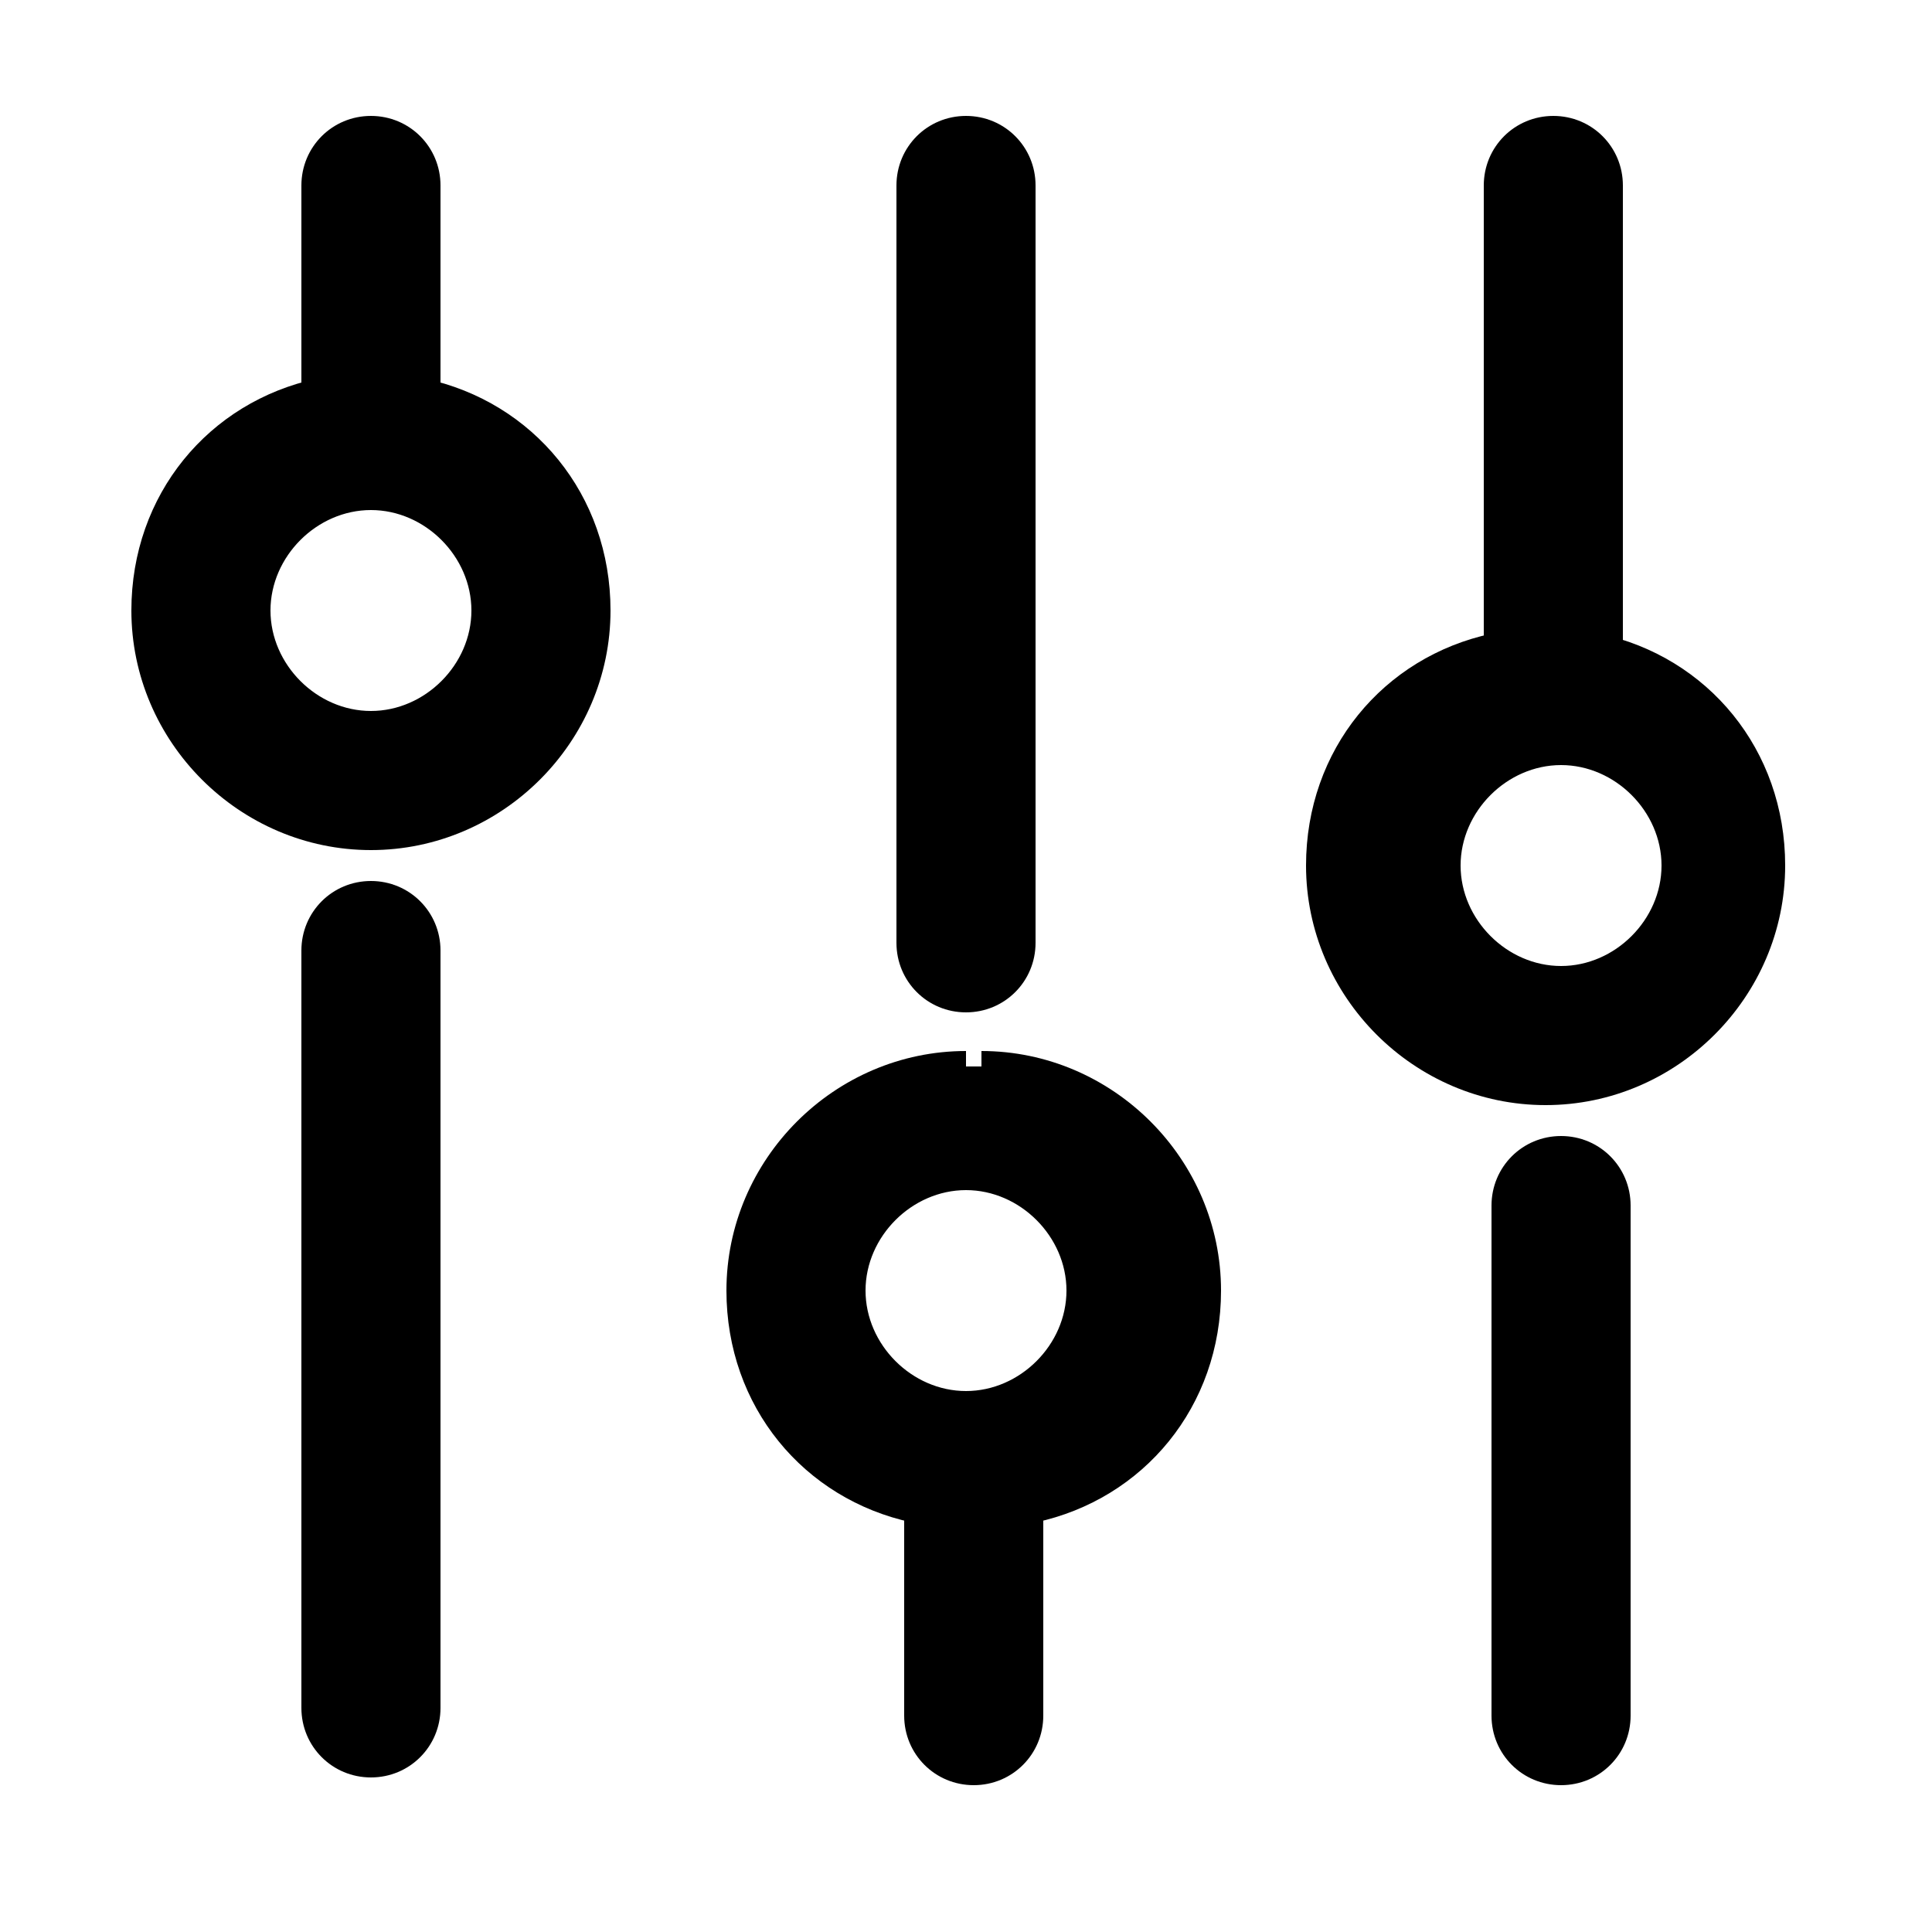 <?xml version="1.0" encoding="utf-8"?>
<!-- Generator: Adobe Illustrator 26.0.1, SVG Export Plug-In . SVG Version: 6.00 Build 0)  -->
<svg version="1.1" id="Layer_1" xmlns="http://www.w3.org/2000/svg" xmlns:xlink="http://www.w3.org/1999/xlink" x="0px" y="0px"
	 viewBox="0 0 25 25" style="enable-background:new 0 0 25 25;" xml:space="preserve">
<g>
	<path d="M4.8,11.6c-0.4,0-0.7,0.3-0.7,0.7v9.8c0,0.4,0.3,0.7,0.7,0.7s0.7-0.3,0.7-0.7v-9.8C5.5,11.9,5.2,11.6,4.8,11.6z"/>
	<path d="M4.8,11.6v-0.2c-0.5,0-0.9,0.4-0.9,0.9v9.8c0,0.5,0.4,0.9,0.9,0.9c0.5,0,0.9-0.4,0.9-0.9v-9.8c0-0.5-0.4-0.9-0.9-0.9V11.6
		v0.2c0.2,0,0.4,0.2,0.4,0.4v9.8c0,0.2-0.2,0.4-0.4,0.4c-0.2,0-0.4-0.2-0.4-0.4v-9.8c0-0.2,0.2-0.4,0.4-0.4V11.6z"/>
	<path d="M20.2,14.9c-0.4,0-0.7,0.3-0.7,0.7v6.6c0,0.4,0.3,0.7,0.7,0.7c0.4,0,0.7-0.3,0.7-0.7v-6.6C20.8,15.2,20.5,14.9,20.2,14.9z"
		/>
	<path d="M20.2,14.9v-0.2c-0.5,0-0.9,0.4-0.9,0.9v6.6c0,0.5,0.4,0.9,0.9,0.9c0.5,0,0.9-0.4,0.9-0.9v-6.6c0-0.5-0.4-0.9-0.9-0.9V14.9
		v0.2c0.2,0,0.4,0.2,0.4,0.4v6.6c0,0.2-0.2,0.4-0.4,0.4c-0.2,0-0.4-0.2-0.4-0.4v-6.6c0-0.2,0.2-0.4,0.4-0.4V14.9z"/>
	<path d="M12.5,12.9c0.4,0,0.7-0.3,0.7-0.7V2.4c0-0.4-0.3-0.7-0.7-0.7S11.8,2,11.8,2.4v9.8C11.8,12.6,12.1,12.9,12.5,12.9z"/>
	<path d="M12.5,12.9v0.2c0.5,0,0.9-0.4,0.9-0.9V2.4c0-0.5-0.4-0.9-0.9-0.9c-0.5,0-0.9,0.4-0.9,0.9v9.8c0,0.5,0.4,0.9,0.9,0.9V12.9
		v-0.2c-0.2,0-0.4-0.2-0.4-0.4V2.4c0-0.2,0.2-0.4,0.4-0.4c0.2,0,0.4,0.2,0.4,0.4v9.8c0,0.2-0.2,0.4-0.4,0.4V12.9z"/>
	<path d="M12.5,13.8c-1.6,0-2.8,1.3-2.8,2.8c0,1.3,0.9,2.5,2.2,2.8v2.7c0,0.4,0.3,0.7,0.7,0.7s0.7-0.3,0.7-0.7v-2.7
		c1.3-0.3,2.2-1.4,2.2-2.8C15.3,15.1,14.1,13.8,12.5,13.8z M12.5,18.2c-0.8,0-1.5-0.7-1.5-1.5c0-0.8,0.7-1.5,1.5-1.5
		s1.5,0.7,1.5,1.5C14,17.5,13.3,18.2,12.5,18.2z"/>
	<path d="M12.5,13.8v-0.2c-1.7,0-3.1,1.4-3.1,3.1c0,1.5,1,2.7,2.4,3l0.1-0.2h-0.2v2.7c0,0.5,0.4,0.9,0.9,0.9c0.5,0,0.9-0.4,0.9-0.9
		v-2.7h-0.2l0.1,0.2c1.4-0.3,2.4-1.5,2.4-3c0-1.7-1.4-3.1-3.1-3.1V13.8V14c1.4,0,2.6,1.2,2.6,2.6c0,1.2-0.9,2.2-2,2.5l-0.2,0v2.9
		c0,0.2-0.2,0.4-0.4,0.4c-0.2,0-0.4-0.2-0.4-0.4v-2.9l-0.2,0c-1.1-0.3-2-1.3-2-2.5c0-1.4,1.2-2.6,2.6-2.6V13.8z M12.5,18.2v-0.2
		c-0.7,0-1.3-0.6-1.3-1.3c0-0.7,0.6-1.3,1.3-1.3c0.7,0,1.3,0.6,1.3,1.3c0,0.7-0.6,1.3-1.3,1.3V18.2v0.2c1,0,1.8-0.8,1.8-1.8
		c0-1-0.8-1.8-1.8-1.8c-1,0-1.8,0.8-1.8,1.8c0,1,0.8,1.8,1.8,1.8V18.2z"/>
	<path d="M20.8,8.4v-6c0-0.4-0.3-0.7-0.7-0.7c-0.4,0-0.7,0.3-0.7,0.7v6c-1.3,0.3-2.2,1.4-2.2,2.8c0,1.6,1.3,2.8,2.8,2.8
		c1.6,0,2.8-1.3,2.8-2.8C23,9.8,22.1,8.7,20.8,8.4z M20.2,12.7c-0.8,0-1.5-0.7-1.5-1.5c0-0.8,0.7-1.5,1.5-1.5c0.8,0,1.5,0.7,1.5,1.5
		C21.7,12,21,12.7,20.2,12.7z"/>
	<path d="M20.8,8.4h0.2v-6c0-0.5-0.4-0.9-0.9-0.9c-0.5,0-0.9,0.4-0.9,0.9v6h0.2l-0.1-0.2c-1.4,0.3-2.4,1.5-2.4,3
		c0,1.7,1.4,3.1,3.1,3.1c1.7,0,3.1-1.4,3.1-3.1c0-1.5-1-2.7-2.4-3L20.8,8.4h0.2H20.8l-0.1,0.2c1.1,0.3,2,1.3,2,2.5
		c0,1.4-1.2,2.6-2.6,2.6c-1.4,0-2.6-1.2-2.6-2.6c0-1.2,0.9-2.2,2-2.5l0.2,0V2.4c0-0.2,0.2-0.4,0.4-0.4c0.2,0,0.4,0.2,0.4,0.4v6.2
		l0.2,0L20.8,8.4z M20.2,12.7v-0.2c-0.7,0-1.3-0.6-1.3-1.3c0-0.7,0.6-1.3,1.3-1.3c0.7,0,1.3,0.6,1.3,1.3c0,0.7-0.6,1.3-1.3,1.3V12.7
		v0.2c1,0,1.8-0.8,1.8-1.8c0-1-0.8-1.8-1.8-1.8c-1,0-1.8,0.8-1.8,1.8c0,1,0.8,1.8,1.8,1.8V12.7z"/>
	<path d="M5.5,5.1V2.4c0-0.4-0.3-0.7-0.7-0.7S4.2,2,4.2,2.4v2.7C2.9,5.4,2,6.5,2,7.9c0,1.6,1.3,2.8,2.8,2.8s2.8-1.3,2.8-2.8
		C7.7,6.5,6.8,5.4,5.5,5.1z M4.8,9.4C4,9.4,3.3,8.7,3.3,7.9S4,6.3,4.8,6.3S6.4,7,6.4,7.9S5.7,9.4,4.8,9.4z"/>
	<path d="M5.5,5.1h0.2V2.4c0-0.5-0.4-0.9-0.9-0.9c-0.5,0-0.9,0.4-0.9,0.9v2.7h0.2L4.1,4.9c-1.4,0.3-2.4,1.5-2.4,3
		c0,1.7,1.4,3.1,3.1,3.1c1.7,0,3.1-1.4,3.1-3.1c0-1.5-1-2.7-2.4-3L5.5,5.1h0.2H5.5L5.4,5.4c1.1,0.3,2,1.3,2,2.5
		c0,1.4-1.2,2.6-2.6,2.6c-1.4,0-2.6-1.2-2.6-2.6c0-1.2,0.9-2.2,2-2.5l0.2,0V2.4C4.4,2.2,4.6,2,4.8,2c0.2,0,0.4,0.2,0.4,0.4v2.9
		l0.2,0L5.5,5.1z M4.8,9.4V9.2c-0.7,0-1.3-0.6-1.3-1.3c0-0.7,0.6-1.3,1.3-1.3c0.7,0,1.3,0.6,1.3,1.3c0,0.7-0.6,1.3-1.3,1.3V9.4v0.2
		c1,0,1.8-0.8,1.8-1.8c0-1-0.8-1.8-1.8-1.8c-1,0-1.8,0.8-1.8,1.8c0,1,0.8,1.8,1.8,1.8V9.4z"/>
</g>
</svg>
